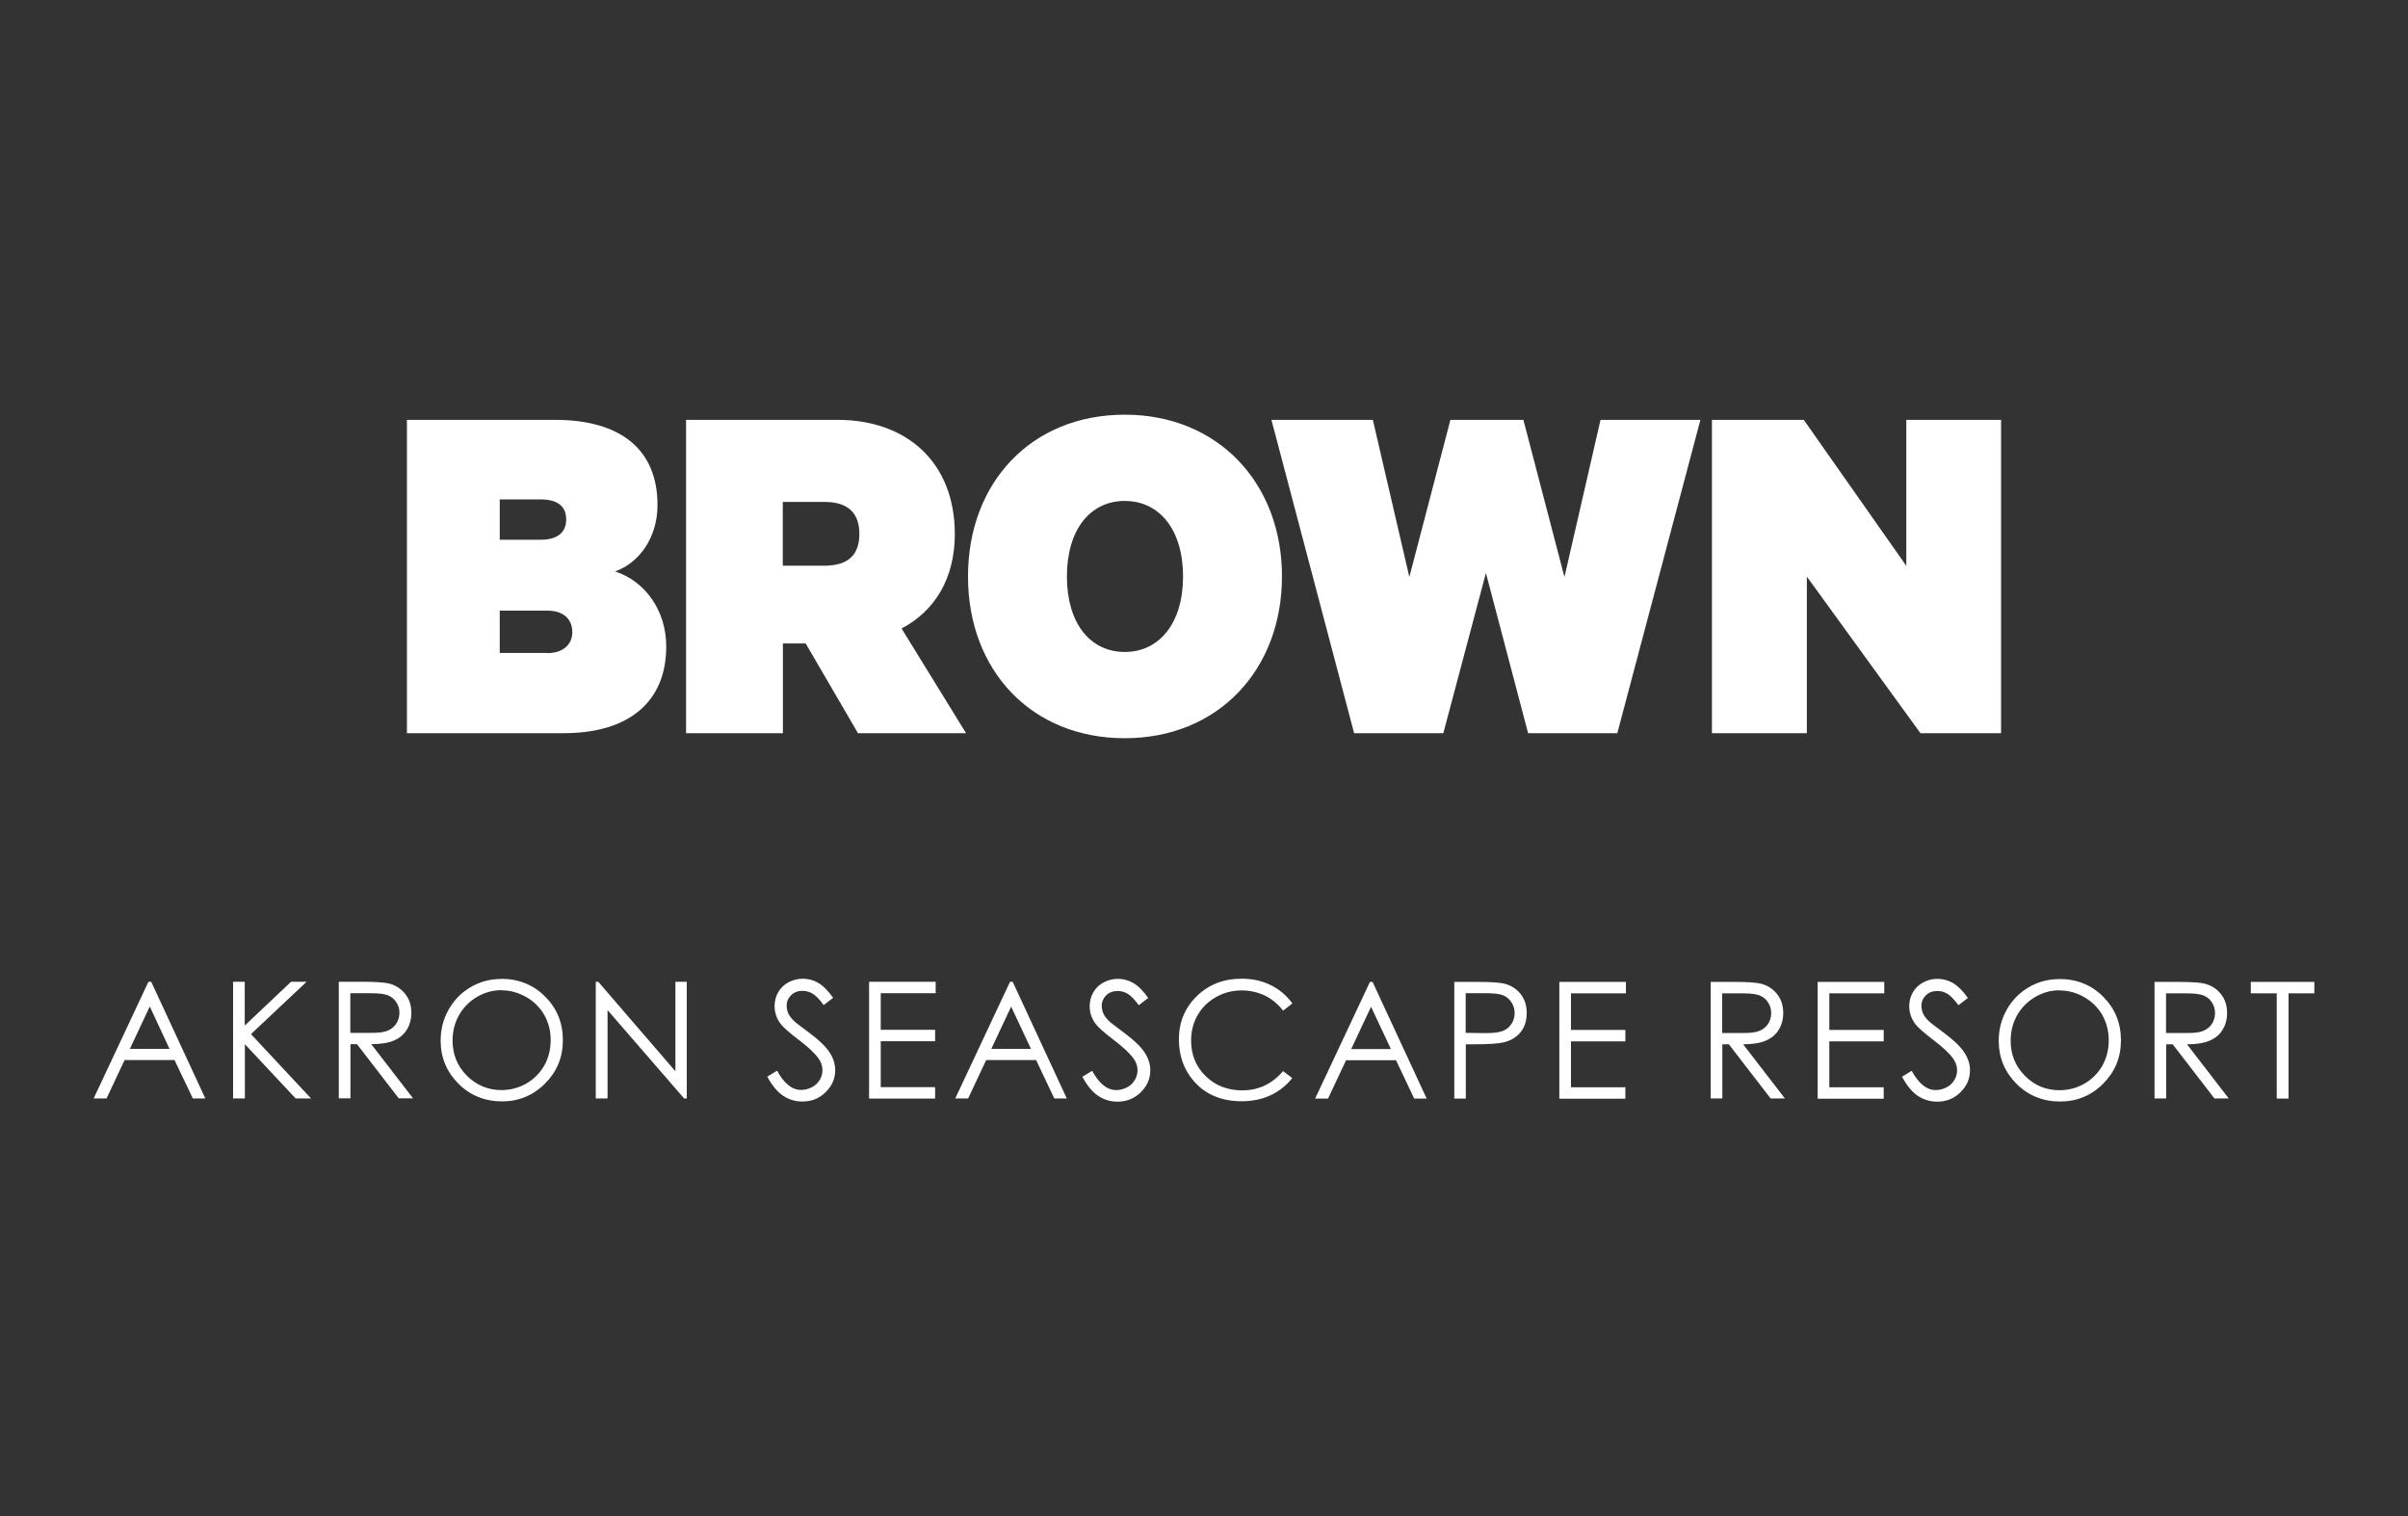 <svg width="540" height="340" viewBox="0 0 540 340" fill="none" xmlns="http://www.w3.org/2000/svg">
<rect x="0" y="0" width="540" height="340" fill="#333333" stroke="none"/>
<g clip-path="url(#clip0_718_2914)">
<path d="M33.912 220.175L46.046 246.343H43.246L39.139 237.735H27.938L23.893 246.343H21L33.29 220.175H33.943H33.912ZM33.57 225.747L29.121 235.231H38.019L33.601 225.747H33.57ZM52.238 220.175H54.882V230.004L65.274 220.175H68.759L56.282 231.913L69.755 246.343H66.301L54.913 234.167V246.343H52.269V220.175H52.238ZM75.946 220.175H81.142C84.036 220.175 85.996 220.3 87.022 220.52C88.578 220.864 89.823 221.646 90.787 222.804C91.752 223.963 92.249 225.402 92.249 227.124C92.249 228.564 91.907 229.816 91.254 230.88C90.6 231.976 89.636 232.789 88.391 233.322C87.147 233.885 85.436 234.167 83.258 234.167L92.623 246.311H89.418L80.053 234.167H78.591V246.311H75.977V220.144L75.946 220.175ZM78.56 222.742V231.631H83.04C84.782 231.663 86.058 231.506 86.898 231.162C87.738 230.817 88.391 230.285 88.858 229.565C89.325 228.846 89.574 228.032 89.574 227.124C89.574 226.216 89.325 225.434 88.858 224.745C88.391 224.025 87.769 223.524 86.991 223.211C86.213 222.898 84.938 222.742 83.164 222.742H78.591H78.56ZM112.349 219.518C116.3 219.518 119.598 220.833 122.243 223.493C124.887 226.122 126.225 229.378 126.225 233.259C126.225 237.14 124.887 240.333 122.243 242.993C119.598 245.654 116.362 247 112.567 247C108.771 247 105.442 245.685 102.797 243.025C100.152 240.364 98.814 237.14 98.814 233.384C98.814 230.88 99.406 228.533 100.619 226.404C101.832 224.244 103.481 222.585 105.566 221.365C107.651 220.144 109.922 219.549 112.349 219.549V219.518ZM112.473 222.053C110.544 222.053 108.708 222.554 106.997 223.556C105.286 224.557 103.917 225.935 102.953 227.625C101.988 229.346 101.49 231.224 101.49 233.353C101.49 236.452 102.548 239.081 104.695 241.241C106.842 243.369 109.424 244.465 112.442 244.465C114.464 244.465 116.331 243.964 118.042 242.993C119.754 241.992 121.092 240.646 122.056 238.956C123.021 237.234 123.487 235.356 123.487 233.259C123.487 231.162 123.021 229.315 122.056 227.625C121.092 225.935 119.754 224.589 117.98 223.587C116.207 222.585 114.371 222.085 112.411 222.085L112.473 222.053ZM133.599 246.343V220.175H134.159L151.458 240.239V220.175H154.009V246.343H153.418L136.244 226.529V246.343H133.568H133.599ZM172.055 241.46L174.264 240.114C175.82 242.993 177.625 244.433 179.647 244.433C180.518 244.433 181.327 244.214 182.105 243.807C182.883 243.4 183.443 242.837 183.847 242.148C184.252 241.46 184.438 240.74 184.438 239.957C184.438 239.081 184.158 238.236 183.567 237.391C182.758 236.233 181.265 234.824 179.118 233.196C176.94 231.537 175.602 230.348 175.073 229.628C174.14 228.407 173.704 227.061 173.704 225.622C173.704 224.495 173.984 223.43 174.513 222.523C175.042 221.584 175.82 220.833 176.816 220.3C177.811 219.768 178.869 219.487 180.02 219.487C181.234 219.487 182.385 219.8 183.443 220.394C184.501 220.989 185.652 222.116 186.834 223.775L184.718 225.402C183.754 224.088 182.914 223.243 182.229 222.836C181.545 222.429 180.798 222.21 179.989 222.21C178.931 222.21 178.091 222.523 177.407 223.18C176.753 223.837 176.411 224.62 176.411 225.559C176.411 226.122 176.536 226.686 176.753 227.218C177.002 227.75 177.407 228.345 178.06 228.971C178.402 229.315 179.522 230.16 181.42 231.569C183.661 233.228 185.216 234.73 186.056 236.045C186.896 237.359 187.301 238.643 187.301 239.989C187.301 241.898 186.585 243.526 185.154 244.934C183.723 246.343 181.98 247.031 179.927 247.031C178.34 247.031 176.909 246.593 175.633 245.748C174.358 244.903 173.175 243.494 172.086 241.491L172.055 241.46ZM194.924 220.175H209.827V222.742H197.506V230.943H209.702V233.509H197.506V243.807H209.702V246.374H194.892V220.206L194.924 220.175ZM227.095 220.175L239.229 246.343H236.429L232.353 237.735H221.152L217.107 246.343H214.214L226.504 220.175H227.126H227.095ZM226.752 225.747L222.303 235.231H231.202L226.752 225.747ZM242.714 241.491L244.923 240.145C246.478 243.025 248.283 244.465 250.305 244.465C251.176 244.465 251.985 244.246 252.763 243.839C253.541 243.432 254.101 242.868 254.506 242.18C254.91 241.491 255.097 240.771 255.097 239.989C255.097 239.112 254.817 238.267 254.226 237.422C253.417 236.264 251.923 234.855 249.776 233.228C247.598 231.569 246.261 230.379 245.732 229.659C244.798 228.439 244.363 227.093 244.363 225.653C244.363 224.526 244.643 223.462 245.172 222.554C245.7 221.615 246.478 220.864 247.474 220.332C248.47 219.8 249.527 219.518 250.679 219.518C251.892 219.518 253.043 219.831 254.101 220.426C255.159 221.02 256.31 222.147 257.492 223.806L255.377 225.434C254.412 224.119 253.572 223.274 252.888 222.867C252.203 222.46 251.456 222.241 250.647 222.241C249.59 222.241 248.75 222.554 248.065 223.211C247.412 223.869 247.069 224.651 247.069 225.59C247.069 226.154 247.194 226.717 247.412 227.249C247.661 227.781 248.065 228.376 248.718 229.002C249.061 229.346 250.181 230.191 252.079 231.6C254.319 233.259 255.875 234.761 256.715 236.076C257.555 237.391 257.959 238.674 257.959 240.02C257.959 241.929 257.244 243.557 255.812 244.965C254.381 246.374 252.639 247.063 250.585 247.063C248.999 247.063 247.567 246.624 246.292 245.779C245.016 244.934 243.834 243.526 242.745 241.522L242.714 241.491ZM289.788 225.058L287.735 226.654C286.615 225.183 285.246 224.056 283.659 223.274C282.072 222.523 280.33 222.116 278.432 222.116C276.347 222.116 274.449 222.617 272.676 223.618C270.902 224.62 269.533 225.966 268.569 227.656C267.604 229.346 267.106 231.256 267.106 233.353C267.106 236.546 268.195 239.206 270.373 241.335C272.551 243.463 275.289 244.527 278.587 244.527C282.228 244.527 285.277 243.087 287.735 240.208L289.788 241.773C288.481 243.432 286.863 244.715 284.934 245.623C283.005 246.53 280.827 246.969 278.432 246.969C273.889 246.969 270.28 245.435 267.666 242.399C265.457 239.832 264.368 236.702 264.368 233.071C264.368 229.252 265.706 226.028 268.382 223.399C271.058 220.801 274.387 219.487 278.401 219.487C280.827 219.487 283.036 219.956 284.965 220.926C286.926 221.897 288.512 223.243 289.788 224.996V225.058ZM307.803 220.206L319.937 246.374H317.137L313.061 237.766H301.86L297.815 246.374H294.922L307.212 220.206H307.834H307.803ZM307.46 225.778L303.011 235.262H311.91L307.46 225.778ZM326.097 220.206H331.293C334.28 220.206 336.271 220.332 337.298 220.582C338.792 220.958 340.005 221.709 340.938 222.836C341.872 223.994 342.37 225.402 342.37 227.155C342.37 228.908 341.903 230.348 341.001 231.475C340.067 232.602 338.823 233.384 337.205 233.76C336.022 234.041 333.813 234.198 330.578 234.198H328.711V246.374H326.128V220.206H326.097ZM328.68 222.773V231.631L333.098 231.694C334.871 231.694 336.178 231.537 337.018 231.193C337.858 230.88 338.48 230.348 338.947 229.628C339.414 228.908 339.663 228.094 339.663 227.187C339.663 226.279 339.414 225.496 338.947 224.776C338.48 224.056 337.858 223.524 337.08 223.211C336.303 222.898 335.058 222.742 333.285 222.742H328.68V222.773ZM349.712 220.206H364.616V222.773H352.295V230.974H364.491V233.541H352.295V243.839H364.491V246.405H349.681V220.238L349.712 220.206ZM383.595 220.206H388.791C391.684 220.206 393.644 220.332 394.671 220.551C396.227 220.895 397.471 221.678 398.436 222.836C399.4 223.994 399.898 225.434 399.898 227.155C399.898 228.595 399.556 229.847 398.903 230.911C398.249 232.007 397.285 232.821 396.04 233.353C394.796 233.916 393.084 234.198 390.906 234.198L400.272 246.343H397.067L387.702 234.198H386.239V246.343H383.626V220.175L383.595 220.206ZM386.208 222.773V231.663H390.689C392.431 231.694 393.707 231.537 394.547 231.193C395.387 230.849 396.04 230.317 396.507 229.597C396.974 228.877 397.191 228.063 397.191 227.155C397.191 226.248 396.942 225.465 396.476 224.776C396.009 224.056 395.387 223.556 394.609 223.243C393.831 222.93 392.555 222.773 390.782 222.773H386.208ZM407.645 220.206H422.549V222.773H410.228V230.974H422.424V233.541H410.228V243.839H422.424V246.405H407.614V220.238L407.645 220.206ZM426.5 241.491L428.709 240.145C430.265 243.025 432.069 244.465 434.092 244.465C434.963 244.465 435.772 244.246 436.55 243.839C437.327 243.432 437.888 242.868 438.292 242.18C438.696 241.491 438.883 240.771 438.883 239.989C438.883 239.112 438.603 238.267 438.012 237.422C437.203 236.264 435.71 234.855 433.563 233.228C431.385 231.569 430.047 230.379 429.518 229.659C428.616 228.439 428.149 227.093 428.149 225.653C428.149 224.526 428.429 223.462 428.958 222.554C429.487 221.615 430.265 220.864 431.26 220.332C432.256 219.8 433.314 219.518 434.465 219.518C435.678 219.518 436.83 219.831 437.919 220.426C438.977 221.052 440.128 222.147 441.31 223.806L439.194 225.434C438.23 224.119 437.39 223.274 436.705 222.867C436.021 222.46 435.274 222.241 434.465 222.241C433.407 222.241 432.567 222.554 431.883 223.211C431.229 223.869 430.887 224.651 430.887 225.59C430.887 226.154 431.012 226.717 431.229 227.249C431.478 227.781 431.883 228.376 432.536 229.002C432.878 229.346 433.998 230.191 435.896 231.6C438.136 233.259 439.692 234.761 440.532 236.076C441.372 237.391 441.777 238.674 441.777 240.02C441.777 241.929 441.061 243.557 439.63 244.965C438.199 246.374 436.456 247.063 434.403 247.063C432.816 247.063 431.385 246.624 430.109 245.779C428.834 244.934 427.651 243.526 426.562 241.522L426.5 241.491ZM461.751 219.549C465.703 219.549 469.001 220.864 471.646 223.524C474.29 226.185 475.628 229.409 475.628 233.29C475.628 237.172 474.29 240.364 471.646 243.025C469.001 245.685 465.765 247.031 461.969 247.031C458.173 247.031 454.844 245.717 452.2 243.056C449.555 240.396 448.217 237.172 448.217 233.415C448.217 230.911 448.808 228.564 450.022 226.435C451.235 224.276 452.884 222.617 454.969 221.396C457.053 220.175 459.325 219.58 461.751 219.58V219.549ZM461.876 222.085C459.947 222.085 458.111 222.585 456.4 223.587C454.689 224.589 453.32 225.966 452.355 227.656C451.391 229.378 450.893 231.256 450.893 233.384C450.893 236.483 451.951 239.112 454.098 241.272C456.244 243.432 458.827 244.496 461.845 244.496C463.867 244.496 465.734 243.995 467.445 243.025C469.156 242.023 470.494 240.677 471.459 238.987C472.423 237.265 472.89 235.387 472.89 233.29C472.89 231.193 472.392 229.346 471.459 227.656C470.494 225.966 469.125 224.62 467.383 223.618C465.641 222.617 463.774 222.116 461.814 222.116L461.876 222.085ZM483.126 220.206H488.322C491.216 220.206 493.176 220.332 494.203 220.551C495.758 220.895 497.003 221.678 497.967 222.836C498.932 223.994 499.43 225.434 499.43 227.155C499.43 228.595 499.087 229.847 498.434 230.911C497.781 232.007 496.816 232.821 495.572 233.353C494.327 233.916 492.616 234.198 490.438 234.198L499.803 246.343H496.598L487.233 234.198H485.771V246.343H483.157V220.175L483.126 220.206ZM485.74 222.773V231.663H490.22C491.962 231.694 493.238 231.537 494.078 231.193C494.918 230.849 495.572 230.317 496.038 229.597C496.505 228.877 496.723 228.063 496.723 227.155C496.723 226.248 496.474 225.465 496.007 224.776C495.541 224.056 494.918 223.556 494.14 223.243C493.363 222.93 492.087 222.773 490.313 222.773H485.74ZM504.75 222.773V220.206H519V222.773H513.213V246.374H510.568V222.773H504.781H504.75ZM138.017 128.12C143.151 126.273 147.445 120.795 147.445 113.252C147.445 100.669 139.013 94.158 124.483 94.158H91.254V164.428H126.412C140.973 164.428 149.405 157.448 149.405 144.991C149.405 136.852 144.613 130.342 138.017 128.182V128.12ZM112.069 112H121.278C124.919 112 126.972 113.471 126.972 116.476C126.972 119.48 124.919 121.046 121.278 121.046H112.069V112ZM122.772 146.43H112.069V136.946H122.772C126.288 136.946 128.341 138.793 128.341 141.767C128.341 144.521 126.288 146.462 122.772 146.462V146.43ZM202.173 140.953C209.578 137.072 214.12 129.747 214.12 119.793C214.12 103.548 203.2 94.158 187.861 94.158H153.854V164.428H175.571V144.302H180.674L192.403 164.428H216.641L202.204 140.984L202.173 140.953ZM184.874 126.867H175.54V112.563H184.874C190.568 112.563 192.714 115.411 192.714 119.762C192.714 124.113 190.537 126.867 184.874 126.867ZM252.234 93C231.295 93 217.076 108.212 217.076 129.278C217.076 150.343 231.295 165.555 252.234 165.555C273.174 165.555 287.486 150.218 287.486 129.278C287.486 108.337 273.142 93 252.234 93ZM252.234 146.211C244.487 146.211 239.26 139.795 239.26 129.278C239.26 118.761 244.487 112.344 252.234 112.344C259.982 112.344 265.302 118.761 265.302 129.278C265.302 139.795 259.95 146.211 252.234 146.211ZM325.257 94.158L316.048 129.403L307.865 94.158H285.121L303.665 164.428H323.67L333.222 128.495L342.681 164.428H362.687L381.323 94.158H358.922L350.832 129.403L341.623 94.158H325.257ZM448.777 94.158H427.496V126.899L404.503 94.158H383.906V164.428H405.187V129.309L430.669 164.428H448.746V94.158H448.777Z" fill="white"/>
</g>
<defs>
<clipPath id="clip0_718_2914">
<rect width="498" height="154" fill="white" transform="translate(21 93)"/>
</clipPath>
</defs>
</svg>
